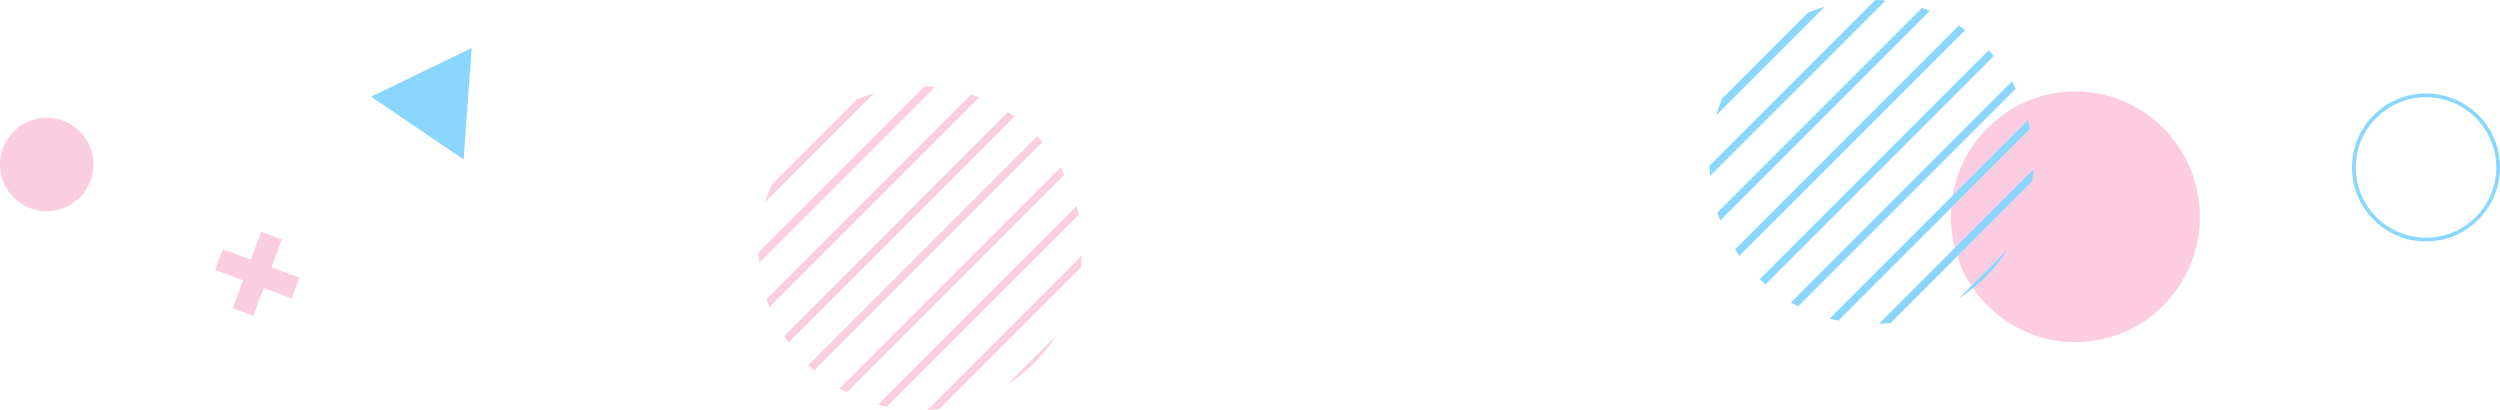 <svg xmlns="http://www.w3.org/2000/svg" viewBox="0 0 1098 180" width="1098" height="180"><defs><style>.aa{fill:#fccde0;}.aa,.ab,.ac{stroke-width:0px;}.ab{fill:#89d6ff;}.ac{fill:#fbcde0;}</style></defs><path id="b" class="ac" d="M102.21,135.37l4.55-12.27-12.26-4.55,3.37-9.07,12.26,4.55,4.55-12.26,9.09,3.37-4.55,12.27,12.26,4.56-3.37,9.07-12.26-4.56-4.55,12.26-9.09-3.38Z"/><path id="c" class="ab" d="M207.17,21.05l-22.08,10.69-22.1,10.71,20.3,13.79,20.31,13.79,1.8-24.5,1.77-24.47Z"/><path id="d" class="ac" d="M41.04,72.24c0,11.33-9.19,20.52-20.52,20.52S0,83.57,0,72.24c0-11.33,9.19-20.52,20.52-20.52h0c11.33,0,20.52,9.18,20.52,20.51h0"/><path id="e" class="ab" d="M1065.5,106.05c-17.95,0-32.5-14.55-32.5-32.5,0-17.95,14.55-32.5,32.5-32.5,17.94,0,32.49,14.54,32.5,32.49-.02,17.94-14.56,32.49-32.5,32.51M1065.5,42.7c-17.04.01-30.84,13.84-30.83,30.87.01,17.04,13.84,30.84,30.87,30.83,17.03-.01,30.83-13.83,30.83-30.86-.03-17.03-13.84-30.83-30.87-30.84"/><ellipse id="f" class="aa" cx="911.5" cy="95.21" rx="54.68" ry="55.05"/><g id="g"><path id="h" class="ab" d="M847.61,4.76c-1.17-.45-2.33-.87-3.53-1.26l-89.83,89.83c.39,1.19.81,2.36,1.26,3.53L847.61,4.76Z"/><path id="i" class="ab" d="M863.18,13.16c-.93-.66-1.88-1.32-2.86-1.94l-98.33,98.34c.62.96,1.26,1.91,1.92,2.85l99.26-99.25Z"/><path id="j" class="ab" d="M828.16.24c-1.5-.14-3.02-.22-4.54-.24l-72.87,72.86c.04,1.53.12,3.05.24,4.54L828.16.24Z"/><path id="k" class="ab" d="M801.49,2.93c-2.54.75-5.04,1.65-7.48,2.68l-37.63,37.65c-1.03,2.44-1.94,4.94-2.7,7.48l47.82-47.82Z"/><path id="l" class="ab" d="M891.59,56.64c-.27-1.3-.58-2.59-.92-3.86l-87.14,87.13c1.27.34,2.56.66,3.86.92l84.2-84.19Z"/><path id="m" class="ab" d="M892.55,79.66c.2-1.73.37-3.47.45-5.23l-67.81,67.81c1.76-.08,3.5-.24,5.23-.45l62.13-62.13Z"/><path id="n" class="ab" d="M875.72,24.58c-.75-.85-1.5-1.7-2.28-2.51l-100.62,100.61c.83.79,1.65,1.55,2.52,2.28l100.37-100.38Z"/><path id="o" class="ab" d="M881.75,109.64l-21.37,21.37c8.56-5.52,15.84-12.81,21.37-21.37"/><path id="p" class="ab" d="M885.35,38.91c-.54-1.06-1.1-2.09-1.68-3.12l-97.12,97.12c1.02.6,2.06,1.15,3.12,1.69l95.68-95.7Z"/></g><g id="q"><path id="r" class="ac" d="M430.03,42.76c-1.17-.45-2.33-.87-3.53-1.26l-89.83,89.83c.39,1.19.81,2.36,1.26,3.53l92.09-92.09Z"/><path id="s" class="ac" d="M445.6,51.16c-.93-.66-1.88-1.32-2.86-1.94l-98.33,98.34c.62.96,1.26,1.91,1.92,2.85l99.26-99.25Z"/><path id="t" class="ac" d="M410.58,38.24c-1.5-.14-3.02-.22-4.54-.24l-72.87,72.86c.04,1.53.12,3.05.24,4.54l77.16-77.15Z"/><path id="u" class="ac" d="M383.91,40.93c-2.54.75-5.04,1.65-7.48,2.68l-37.63,37.65c-1.03,2.44-1.94,4.94-2.7,7.48l47.82-47.82Z"/><path id="v" class="ac" d="M473.76,94.4c-.27-1.3-.58-2.59-.92-3.86l-87.14,87.13c1.27.34,2.56.66,3.86.92l84.2-84.19Z"/><path id="w" class="ac" d="M474.72,117.42c.2-1.73.37-3.47.45-5.23l-67.81,67.81c1.76-.08,3.5-.24,5.23-.45l62.13-62.13Z"/><path id="x" class="ac" d="M457.89,62.34c-.75-.85-1.5-1.7-2.28-2.51l-100.62,100.61c.83.79,1.65,1.55,2.52,2.28l100.37-100.38Z"/><path id="y" class="ac" d="M463.92,147.39l-21.37,21.37c8.56-5.52,15.84-12.81,21.37-21.37"/><path id="z" class="ac" d="M467.52,76.67c-.54-1.06-1.1-2.09-1.68-3.12l-97.12,97.12c1.02.6,2.06,1.15,3.12,1.69l95.68-95.7Z"/></g></svg>
